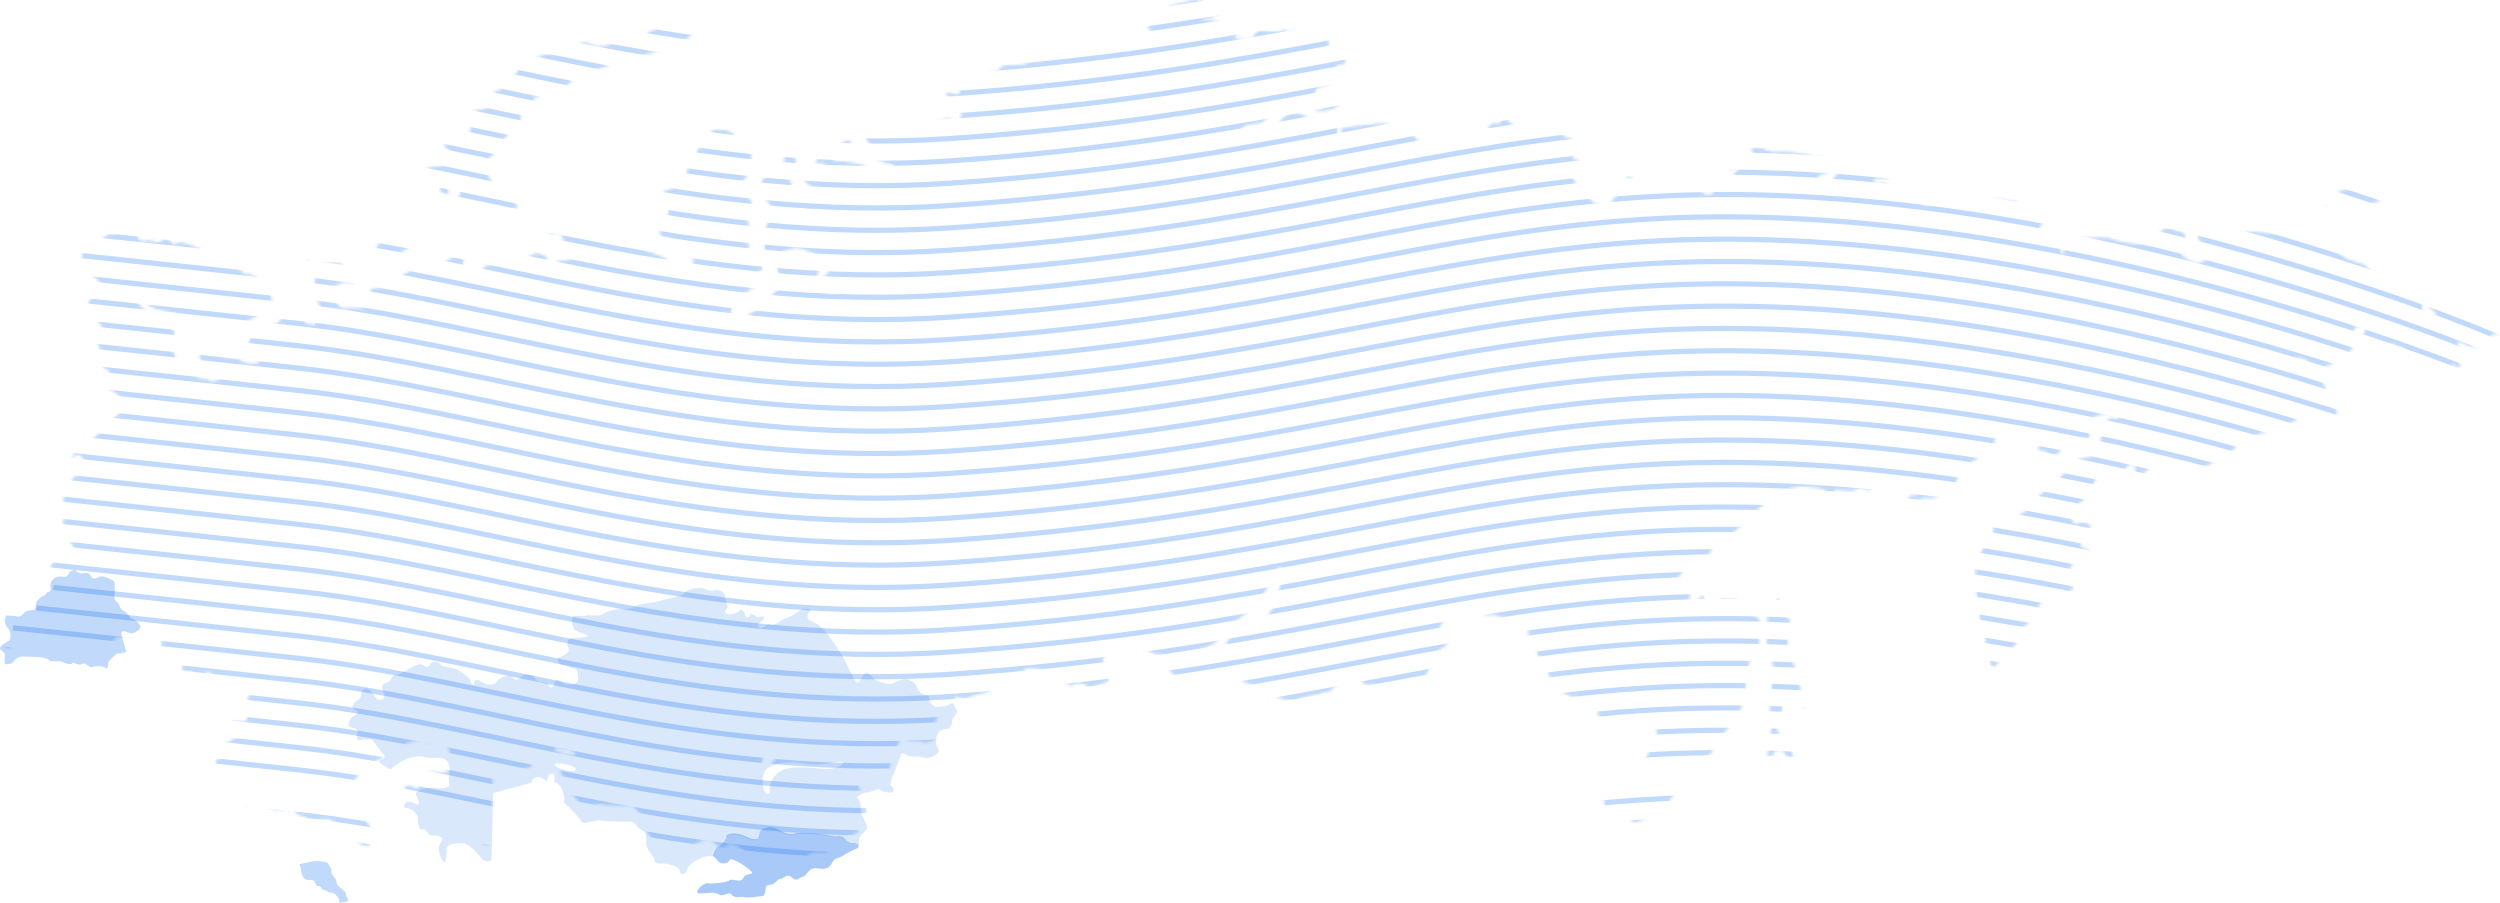 <?xml version="1.0" encoding="UTF-8"?> <svg xmlns="http://www.w3.org/2000/svg" width="961" height="347" viewBox="0 0 961 347" fill="none"> <mask id="mask0" mask-type="alpha" maskUnits="userSpaceOnUse" x="0" y="0" width="961" height="342"> <path d="M273.247 54.392C275.445 54.728 281.398 53.538 282.1 52.347C282.771 51.157 279.719 49.784 275.811 49.784C271.904 49.814 271.354 54.117 273.247 54.392Z" fill="#F0F5FF"></path> <path d="M322.883 56.956C325.6 58.33 327.645 57.811 327.31 55.095C326.974 52.378 320.746 55.888 322.883 56.956Z" fill="#F0F5FF"></path> <path d="M894.653 78.717C898.042 80.426 900.087 76.672 902.804 78.564C905.521 80.426 912.145 77.709 914.862 77.191C917.579 76.672 916.236 73.284 908.573 72.277C900.942 71.239 890.99 76.885 894.653 78.717Z" fill="#F0F5FF"></path> <path d="M687.619 249.322C685.757 244.377 690.336 239.647 686.948 237.083C683.559 234.52 684.903 229.27 683.224 230.277C681.514 231.285 683.224 235.893 680.507 236.229C677.79 236.564 680.324 239.128 679.316 242.516C678.309 245.903 679.835 250.848 681.178 253.9C682.552 256.952 679.316 273.28 680.659 275.996C682.033 278.712 678.431 290.737 679.652 292.141C681.697 294.521 680.324 288.906 683.376 288.417C686.429 287.899 686.429 291.805 688.322 292.66C690.184 293.514 688.993 287.227 687.314 287.563C685.605 287.899 684.261 283.473 683.407 280.757C682.552 278.041 685.116 274.806 685.116 271.418C685.116 268.03 689.359 268.183 691.924 270.747C694.488 273.31 694.824 271.601 693.786 269.739C692.748 267.817 689.512 254.235 687.619 249.322Z" fill="#F0F5FF"></path> <path d="M507.632 38.767C506.961 40.14 503.267 40.201 504.244 41.483C505.953 43.68 514.44 42.49 514.623 39.774C514.776 37.088 508.335 37.424 507.632 38.767Z" fill="#F0F5FF"></path> <path d="M960.011 126.877C958.301 126.266 952.868 122.787 951.524 120.834C950.151 118.881 943.618 117.934 943.618 118.972C943.618 119.979 941.511 118.728 940.993 117.599C940.474 116.5 933.605 116.317 933.513 117.507C933.422 118.697 935.131 118.789 936.139 120.132C937.146 121.505 934.765 122.268 935.284 123.794C935.803 125.32 932.75 123.031 931.621 122.177C930.522 121.322 931.041 118.026 931.377 116.317C931.712 114.608 929.423 114.944 929.179 113.265C928.934 111.556 921.272 108.077 918.036 106.734C914.8 105.36 910.649 104.17 909.55 102.491C908.451 100.782 902.651 100.63 900.453 98.341C898.255 96.052 888.547 91.962 884.396 91.718C880.244 91.474 881.16 89.185 879.114 89.521C877.069 89.856 868.308 89.429 865.591 89.002C862.874 88.575 862.264 90.619 860.31 89.856C858.356 89.093 848.252 85.431 847.061 86.804C845.871 88.178 846.39 90.131 845.199 90.467C844.008 90.802 845.199 92.511 848.008 95.045C850.816 97.608 849.106 99.531 846.573 100.66C844.039 101.759 839.948 99.653 838.666 97.7C837.384 95.747 833.904 96.601 833.049 94.037C832.195 91.474 834.057 91.077 835.766 92.511C837.476 93.946 839.765 92.756 840.009 90.894C840.254 89.032 835.43 87.75 832.775 87.934C830.149 88.117 828.684 91.749 825.967 93.275C823.25 94.8 812.718 92.695 811.589 91.657C810.49 90.65 795.776 91.657 794.25 92.664C792.723 93.671 793.822 97.669 793.059 98.005C792.296 98.341 791.533 93.427 791.533 92.481C791.533 91.535 789.762 90.864 787.106 90.864C784.481 90.864 782.955 90.772 784.054 89.673C785.153 88.575 783.046 87.476 785.061 86.011C787.106 84.576 781.337 80.059 775.72 77.862C770.103 75.665 757.373 76.916 753.954 77.954C750.566 78.961 743.758 78.625 740.522 78.717C737.286 78.808 739.912 77.435 738.996 75.909C738.05 74.383 732.524 72.521 731.761 73.772C730.998 75.054 729.563 73.772 729.563 72.826C729.563 71.88 724.373 70.019 722.328 70.446C720.283 70.873 719.367 68.584 721.748 68.584C724.129 68.584 728.22 69.103 726.419 66.387C724.648 63.67 709.324 62.816 707.889 63.335C706.454 63.853 707.797 65.807 704.5 68.95C701.173 72.094 697.968 69.957 698.395 68.431C698.822 66.906 702.913 67.15 702.913 65.624C702.913 64.098 697.296 64.952 696.472 63.67C695.617 62.389 697.662 61.534 699.708 62.144C701.753 62.724 705.325 63.09 705.477 62.144C705.66 61.198 703.34 61.046 699.952 60.435C696.563 59.855 688.321 57.872 683.986 58.299C679.651 58.726 677.698 56.681 675.317 56.529C672.936 56.346 672.936 57.811 674.035 59.153C675.134 60.527 671.745 61.351 668.937 60.924C666.128 60.496 662.068 62.45 663.655 64.494C665.273 66.539 666.891 63.914 668.234 64.586C669.608 65.257 664.663 66.722 666.708 67.638C668.753 68.584 668.418 70.537 668.479 71.544C668.57 72.552 665.09 73.07 663.808 71.544C662.526 70.019 660.755 71.361 658.374 71.209C655.993 71.026 654.223 72.124 656.756 72.491C659.321 72.826 660.145 74.444 656.756 74.779C653.368 75.115 654.192 71.636 652.177 72.063C650.132 72.491 645.736 70.446 643.324 70.537C640.943 70.629 639.844 72.491 636.7 72.735C633.556 72.979 629.313 71.117 628.03 69.408C626.748 67.699 626.321 67.211 624.795 69.164C623.268 71.117 623.177 74.871 621.65 75.115C620.124 75.359 619.513 78.686 617.987 79.541C616.461 80.395 616.369 78.259 614.415 78.442C612.462 78.625 606.173 72.491 605.837 70.72C605.502 68.92 601.594 65.532 600.587 64.861C599.579 64.189 601.594 63.853 602.876 64.952C604.158 66.051 605.776 66.051 607.028 65.379C608.31 64.708 608.127 61.565 605.929 61.473C603.731 61.381 604.555 59.52 605.685 59.184C606.784 58.848 603.121 55.522 604.494 55.186C605.837 54.85 605.257 53.416 603.395 53.141C601.533 52.897 599.579 51.371 599.488 50.425C599.396 49.479 591.49 49.143 591.826 50.516C592.161 51.89 589.261 51.462 589.689 50.333C590.116 49.234 586.88 49.57 583.156 48.563C579.432 47.556 579.34 44.901 578.058 44.748C576.776 44.565 577.203 48.41 575.341 47.556C573.479 46.701 571.434 48.319 572.441 50.516C573.448 52.714 572.533 53.05 572.349 54.85C572.166 56.62 571.159 55.857 568.961 55.094C566.763 54.331 566.763 56.956 562.001 55.766C557.239 54.575 555.102 55.857 554.277 54.331C553.423 52.805 551.988 52.622 551.805 53.904C551.622 55.186 544.326 54.667 543.746 52.805C543.166 50.944 545.028 50.608 546.127 50.089C547.226 49.57 544.936 48.807 540.937 49.082C536.938 49.326 534.404 47.037 530.314 47.464C526.223 47.892 517.126 48.746 515.875 49.326C514.592 49.906 517.065 52.225 515.111 52.378C513.158 52.561 514.531 48.655 514.196 46.762C513.86 44.901 510.868 44.626 511.296 46.091C511.723 47.525 506.625 48.044 505.343 46.946C504.061 45.847 502.015 44.382 498.718 43.558C495.421 42.703 491.331 46.274 492.277 47.281C493.224 48.288 495.666 47.525 495.757 48.227C495.94 49.631 488.706 49.082 488.706 50.272C488.706 51.462 481.99 53.08 479.944 53.324C474.358 54.026 473.137 53.996 470.512 56.224C467.886 58.421 469.932 54.27 471.946 52.225C473.992 50.181 476.098 51.035 477.289 49.418C478.479 47.8 480.341 47.983 483.577 47.464C486.813 46.946 486.63 45.084 488.156 44.412C489.682 43.741 493.437 42.276 494.109 40.75C494.78 39.224 502.443 36.66 503.969 36.752C505.495 36.843 505.831 33.7 506.686 33.7C507.541 33.7 511.967 31.747 513.646 30.984C515.356 30.221 516.21 28.603 516.271 27.505C516.363 26.406 513.982 26.558 513.707 25.551C513.463 24.544 514.806 25.215 516.607 24.544C518.378 23.873 516.607 21.492 515.172 21.919C513.738 22.347 515.936 20.637 514.653 19.111C513.371 17.585 510.838 20.058 510.899 18.44C510.99 16.823 510.715 14.778 509.708 13.771C508.701 12.763 506.808 15.541 504.702 13.954C502.565 12.336 496.368 11.329 496.368 12C496.368 12.672 493.407 10.993 492.796 11.665C492.216 12.336 487.271 12.275 485.744 11.848C484.218 11.421 482.081 12.458 482.02 13.984C481.929 15.51 475.915 14.93 474.785 14.656C473.686 14.412 478.937 10.078 478.937 9.315C478.937 8.552 470.023 9.498 469.504 8.643C468.985 7.789 464.65 7.545 462.697 7.636C460.743 7.728 462.605 7.117 464.406 6.965C466.177 6.782 467.795 5.256 469.748 4.92C471.702 4.584 471.275 3.913 470.42 2.722C469.565 1.532 467.52 2.143 465.566 1.532C463.612 0.922 461.231 0.098 459.522 0.006C457.812 -0.085 455.95 0.861 451.951 1.624C447.952 2.387 447.616 5.439 445.571 6.385C443.526 7.331 439.954 11.054 441.664 11.39C443.373 11.726 442.518 12.763 442.763 13.862C443.007 14.961 441.48 15.205 439.527 14.869C437.573 14.534 430.704 14.625 430.765 16.06C430.857 17.494 434.764 18.196 434.52 18.959C434.276 19.722 431.559 18.867 430.185 18.104C428.842 17.341 425.759 17.769 425.179 19.203C424.599 20.637 422.218 20.302 421.455 19.966C420.692 19.63 418.982 20.637 417.73 20.21C416.448 19.783 420.295 17.921 419.348 16.975C418.402 16.029 414.342 16.884 413.915 18.41C413.487 19.936 411.015 17.311 410.099 17.799C409.152 18.318 408.145 18.898 406.374 19.661C404.604 20.424 401.521 18.806 400.849 20.18C400.177 21.553 404.238 21.95 404.329 22.56C404.421 23.171 395.079 23.079 394.805 23.995C394.561 24.941 391.416 24.941 387.57 25.002C383.754 25.093 385.28 26.955 382.228 27.566C379.175 28.145 377.801 28.237 376.794 29.763C375.786 31.289 373.405 31.533 372.367 30.373C371.36 29.183 368.552 30.953 370.078 31.136C371.604 31.319 370.17 32.845 369.223 32.51C368.277 32.174 365.56 34.127 367.117 33.944C368.643 33.761 369.406 35.043 368.643 35.989C367.88 36.935 364.553 34.89 363.698 35.745C362.843 36.599 365.316 37.698 366.842 37.515C368.368 37.332 369.223 38.37 369.406 39.468C369.59 40.567 365.835 38.797 365.072 39.712C364.308 40.658 365.652 41.086 367.269 41.238C368.887 41.422 367.697 42.001 369.132 43.283C369.254 43.375 369.345 43.466 369.406 43.558C370.292 44.596 368.643 44.992 368.796 45.999C368.948 47.098 367.178 47.525 367.178 46.518C367.178 45.511 362.66 45.175 361.744 46.274C360.798 47.373 360.126 48.227 359.027 47.22C357.928 46.213 354.692 47.464 350.541 47.648C346.389 47.831 337.78 48.166 335.674 48.929C333.537 49.692 331.767 52.653 333.72 54.636C335.674 56.59 333.812 57.444 333.812 58.726C333.812 60.008 338.91 62.633 341.627 62.877C344.344 63.121 346.542 66.448 344.954 68.493C343.336 70.537 338.422 67.913 335.186 65.349C331.95 62.785 324.471 61.778 321.998 61.961C319.525 62.144 320.991 59.764 317.846 59.825C314.702 59.916 312.077 62.724 314.183 62.724C316.32 62.724 317.663 62.541 316.564 63.579C315.465 64.586 317.144 64.342 319.709 65.441C322.273 66.539 317.572 68.065 314.946 66.295C312.321 64.494 309.513 66.204 308.749 67.577C307.986 68.95 311.802 72.857 316.381 73.528C320.96 74.2 319.434 75.665 321.571 76.428C323.708 77.191 322.181 78.045 320.716 78.137C319.281 78.228 316.381 75.909 314.092 74.749C311.802 73.559 305.605 75.268 304.323 73.894C303.041 72.552 305.178 71.178 303.987 70.171C302.797 69.164 303.804 66.875 305.361 64.464C306.887 62.083 305.117 57.994 302.888 57.322C300.69 56.651 300.843 58.94 301.362 59.611C301.881 60.283 301.606 63.518 299.927 65.654C298.218 67.79 293.058 67.79 293.058 69.225C293.058 70.659 289.578 71.789 290.769 72.796C291.96 73.803 296.63 79.083 297.302 80.7C297.973 82.318 293.12 87.415 293.883 90.375C294.646 93.336 293.211 94.709 294.127 96.143C295.073 97.578 297.18 96.326 298.553 96.906C299.927 97.486 302.125 96.052 305.269 95.472C308.414 94.892 314.183 98.188 316.32 99.195C318.457 100.203 317.327 101.912 318.457 103.621C319.556 105.33 315.923 105.33 315.832 107.863C315.74 110.427 322.212 111.525 322.456 112.288C322.7 113.051 317.877 112.471 315.984 111.769C314.122 111.098 313.939 108.626 313.359 108.107C312.779 107.588 314.641 105.543 314.794 103.956C314.977 102.339 312.657 101.393 311.894 100.294C311.13 99.195 309.757 97.578 308.23 97.913C306.704 98.249 301.087 98.768 299.378 100.294C297.668 101.82 299.622 106.154 300.568 108.29C301.514 110.427 295.623 113.387 295.806 115.096C295.989 116.805 294.035 117.568 291.471 118.911C288.907 120.254 286.129 121.292 286.19 123.489C286.282 125.686 282.801 124.496 281 123.489C279.23 122.482 276.91 124.069 274.376 124.008C271.812 123.916 271.812 121.81 269.797 122.573C267.752 123.336 266.408 121.627 266.988 120.101C267.569 118.575 269.889 119.766 270.041 120.864C270.224 121.963 271.659 121.475 273.369 120.529C275.078 119.583 274.223 121.719 276.696 121.902C279.169 122.085 277.795 120.62 279.657 120.803C281.519 120.986 281.611 120.376 281.031 119.46C280.451 118.514 282.405 117.843 283.595 117.324C284.938 116.744 284.267 114.852 285.366 114.272C286.465 113.662 285.702 112.502 286.892 112.41C288.083 112.319 288.602 110.549 289.701 110.549C290.8 110.549 291.41 108.779 290.708 107.832C290.036 106.886 291.135 104.353 292.234 104.017C293.333 103.682 293.425 102.644 292.417 101.912C291.41 101.149 287.655 98.585 287.899 96.967C288.144 95.35 287.228 92.389 287.716 91.108C288.235 89.826 287.808 87.201 287.625 85.675C287.442 84.149 288.571 82.44 289.059 79.632C289.578 76.824 286.098 73.864 284.389 73.101C282.679 72.338 283.778 70.812 286.251 68.767C288.724 66.722 288.876 60.344 288.724 59.001C288.541 57.627 283.534 56.437 281.58 56.62C279.627 56.803 272.392 56.437 270.621 56.102C268.851 55.766 268.24 57.627 267.385 59.337C266.531 61.046 264.668 63.67 263.569 67.485C262.471 71.3 257.953 72.491 255.907 73.345C253.862 74.2 252.58 77.007 253.526 78.35C254.472 79.693 255.816 78.594 256.762 79.113C257.708 79.632 256.67 83.203 256.09 83.691C255.51 84.21 257.189 85.492 255.755 86.408C254.32 87.354 252.946 89.307 253.801 90.314C254.656 91.321 258.807 91.84 260.608 92.878C262.379 93.885 261.707 95.777 263.081 97.547C264.455 99.348 265.89 98.219 266.561 99.348C267.233 100.447 264.088 104.872 262.989 105.025C261.891 105.208 257.373 100.508 256.029 99.501C254.656 98.493 249.405 96.876 246.78 95.502C244.154 94.129 242.017 94.312 239.148 92.359C236.248 90.406 233.806 89.46 228.525 89.551C223.243 89.643 219.855 88.361 218.084 88.605C216.314 88.849 216.985 86.835 213.841 85.462C210.697 84.088 208.652 82.226 206.881 83.172C205.11 84.119 205.782 87.506 208.499 87.934C211.216 88.361 209.873 89.795 212.742 89.643C215.642 89.46 216.497 90.497 216.405 92.267C216.314 94.037 217.779 95.838 219.031 97.028C220.313 98.219 219.55 100.172 217.26 100.172C214.971 100.172 212.345 100.508 213.353 102.125C214.36 103.743 212.681 104.17 210.392 103.316C208.102 102.461 209.445 100.843 210.392 99.928C211.338 98.982 208.346 97.822 206.912 97.303C205.477 96.784 199.677 101.027 198.089 101.728C196.471 102.4 192.472 100.721 188.412 101.728C184.322 102.736 184.596 105.971 183.07 105.635C181.544 105.299 177.026 106.062 175.347 105.025C173.637 104.017 175.011 103.407 176.781 103.499C178.552 103.59 179.163 102.98 178.155 101.79C177.148 100.599 179.529 98.738 179.437 97.883C179.346 97.028 172.721 99.226 171.622 100.172C170.523 101.118 171.714 102.797 170.523 103.407C169.333 103.987 169.333 102.4 167.959 101.881C166.616 101.362 156.664 103.651 154.802 105.788C152.94 107.924 149.277 107.985 149.277 109.175C149.277 110.366 144.759 110.274 142.988 111.129C141.218 111.983 142.408 115.462 141.706 117.171C141.034 118.881 134.044 118.362 131.937 118.453C129.8 118.545 129.037 114.364 127.358 114.12C125.649 113.875 126.687 111.495 127.175 110.457C127.694 109.45 129.037 110.274 131.174 108.931C133.281 107.558 135.417 109.603 136.272 108.687C137.127 107.741 133.036 105.299 132.792 103.163C132.548 101.027 128.03 100.447 125.496 101.118C122.932 101.79 120.154 101.21 118.353 100.355C116.582 99.501 116.735 101.881 119.36 102.553C121.986 103.224 120.642 105.269 121.07 106.551C121.497 107.832 120.398 110.701 118.872 112.929C117.346 115.127 118.444 115.066 120.734 114.974C123.024 114.883 122.871 117.873 122.871 120.071C122.871 122.268 121.1 122.879 121.1 124.496C121.1 126.114 119.238 123.733 118.628 124.405C118.048 125.076 117.254 124.069 116.918 122.696C116.582 121.322 113.102 122.085 111.149 121.597C109.195 121.078 108.432 121.933 107.485 123.367C106.539 124.801 103.822 125.412 102.387 125.564C100.769 125.748 98.388 128.525 96.862 129.563C95.336 130.57 95.091 132.523 97.198 134.568C99.335 136.613 99.762 137.955 99.579 139.085C99.396 140.183 93.626 139.848 92.71 138.657C91.764 137.467 88.04 137.04 86.757 137.284C85.475 137.528 81.995 133.469 80.225 133.377C78.454 133.286 77.325 135.514 76.745 136.613C76.165 137.711 77.599 138.047 78.454 139.939C79.309 141.801 82.453 141.892 84.071 141.892C85.689 141.892 85.079 144.365 84.59 145.372C84.071 146.379 81.11 147.142 80.255 146.043C79.4 144.944 75.829 146.043 75.737 144.67C75.646 143.296 73.112 141.282 70.456 141.709C67.831 142.137 67.312 140.428 67.495 138.383C67.678 136.338 66.06 135.148 66.121 134.232C66.213 133.286 64.931 131.424 66.305 130.509C67.648 129.563 66.64 128.128 66.732 126.846C66.823 125.564 64.442 123.611 62.306 123.611C60.169 123.611 60.596 121.475 58.825 121.047C57.024 120.62 53.483 117.66 53.208 116.378C52.964 115.096 50.247 114.944 51.163 114.516C52.109 114.089 54.216 114.699 55.742 116.225C57.269 117.751 59.741 119.125 63.74 119.613C67.739 120.132 69.357 121.994 73.753 122.757C78.18 123.52 80.805 124.038 87.185 124.954C93.565 125.9 102.052 119.43 103.853 117.66C105.623 115.89 103.334 112.227 103.334 110.854C103.334 109.481 100.434 109.328 100.006 108.29C99.579 107.283 97.717 105.391 95.244 105.391C92.771 105.391 92.436 102.583 90.482 102.766C88.528 102.949 87.154 101.912 82.056 98.524C76.958 95.136 69.907 92.664 68.624 93.244C67.342 93.824 66.488 94.19 65.663 92.908C64.809 91.626 62.855 91.81 61.512 92.817C60.138 93.824 58.795 91.871 56.231 92.481C53.666 93.091 52.323 91.382 52.995 90.619C53.666 89.856 57.421 90.528 57.238 89.246C57.055 87.964 55.712 89.246 53.422 87.72C51.133 86.194 49.85 87.201 49.331 88.483C48.813 89.765 47.042 89.398 45.851 88.3C45.729 88.208 45.607 88.117 45.455 88.025C45.058 90.162 43.806 90.375 42.524 90.1C40.998 89.765 39.471 92.298 37.762 92.298C36.052 92.298 34.19 94.16 33.854 95.686C33.519 97.212 31.656 96.357 31.656 97.395C31.656 98.402 31.656 99.439 30.802 100.447C29.947 101.454 30.802 101.973 31.656 103.682C32.511 105.391 34.373 105.208 35.228 105.727C36.083 106.245 39.319 108.962 39.319 109.969C39.319 110.976 36.754 113.54 35.747 114.211C34.74 114.883 33.366 116.592 34.038 117.599C34.709 118.606 37.609 122.879 39.471 126.266C41.334 129.654 38.8 128.128 37.609 129.654C36.419 131.18 38.128 133.042 38.464 134.079C38.8 135.087 36.938 134.934 37.121 135.789C37.304 136.643 39.838 136.979 40.021 137.65C40.204 138.322 38.311 139.176 39.166 140.55C40.021 141.923 42.066 141.923 42.219 143.602C42.402 145.311 38.464 145.463 38.647 146.837C38.83 148.21 43.745 149.889 45.943 152.452C48.141 155.016 47.988 155.687 47.469 157.03C46.431 159.777 40.326 162.127 38.983 165.179C37.64 168.231 32.542 169.94 30.161 172.321C29.184 173.297 28.237 174.61 27.413 175.8C28.421 175.556 29.245 175.251 29.825 174.945C31.198 174.274 32.114 177.57 33.488 178.669C34.862 179.767 37.579 178.76 38.495 179.767C39.441 180.775 37.731 180.866 35.778 180.53C33.824 180.195 33.305 181.385 30.252 182.392C27.963 183.155 28.207 183.949 27.413 184.62C28.787 186.604 26.955 186.879 26.253 188.405C25.49 190.053 24.483 190.327 24.33 191.334C24.208 192.342 24.574 193.105 24.696 194.661C24.818 196.187 25.063 196.431 25.978 197.713C26.864 198.995 25.215 198.995 24.452 199.636C23.689 200.277 24.208 201.681 25.215 202.688C26.223 203.695 26.223 204.977 25.856 205.862C25.459 206.747 26.742 208.273 27.627 209.189C28.512 210.074 28.39 212.515 29.153 213.156C29.031 213.065 28.939 212.912 28.878 212.729C28.207 212.698 27.474 212.912 26.986 213.278C26.131 213.95 25.978 215.323 24.788 215.323C23.597 215.323 22.224 214.804 20.88 215.842C19.507 216.849 19.171 218.039 19.354 218.894C19.537 219.748 19.69 221.122 18.683 221.122C17.675 221.122 17.828 222.312 16.82 222.648C15.813 222.983 14.103 224.509 13.92 225.364C13.737 226.219 13.737 228.08 13.066 228.08C12.394 228.08 10.013 228.416 9.311 229.271C8.639 230.125 7.784 230.98 6.411 230.644C5.709 230.461 3.846 230.4 2.198 230.339C2.228 230.491 2.228 230.674 2.167 230.858C1.526 232.628 2.045 234.276 3.053 235.161C4.06 236.046 4.457 239.617 3.297 240.136C2.167 240.654 0 242.18 0 243.065C0 243.951 2.29 244.714 1.923 245.995C1.71 246.728 1.71 248.01 1.832 249.139C2.9 249.169 3.969 249.383 4.915 248.437C5.922 247.43 6.441 246.209 8.639 246.209C10.837 246.209 17.492 246.209 18.499 247.399C19.507 248.59 22.224 247.552 23.78 248.254C25.307 248.925 27.535 249.597 27.688 248.773C27.871 247.918 29.886 249.963 31.443 249.108C32.969 248.254 34.343 250.817 35.197 250.299C36.052 249.78 39.624 249.78 40.448 250.634C41.303 251.489 41.456 249.78 41.456 248.773C41.456 247.765 44.844 245.049 44.844 245.049C44.844 245.049 47.164 244.927 48.538 244.317C48.935 244.897 49.393 244.988 50.125 244.988C51.407 244.988 51.896 244.103 52.812 243.584C53.697 243.065 55.742 243.828 56.627 243.462C57.513 243.065 60.718 242.943 61.329 243.981C61.97 244.988 62.611 247.43 62.092 248.315C61.573 249.2 62.733 250.238 63.374 251.489C64.015 252.771 66.701 252.13 67.587 252.496C68.472 252.893 70.517 255.67 70.12 256.952C69.754 258.234 71.403 258.478 72.288 258.112C73.173 257.715 74.058 258.753 75.096 259.393C76.104 260.034 77.019 259.79 78.027 259.149C79.034 258.508 80.713 257.99 81.202 258.905C81.721 259.79 83.766 261.438 83.766 261.957C83.766 262.476 86.941 261.957 88.467 262.72C89.993 263.483 91.642 263.117 93.321 264.002C94.969 264.887 96.496 265.009 96.648 266.047C96.77 267.054 95 267.97 95 268.458C95 268.977 96.404 269.343 96.404 270.106C96.404 270.869 94.633 270.869 94.359 271.51C94.115 272.151 95.366 273.036 95.641 273.677C95.885 274.318 94.633 276.485 94.633 277.125C94.633 277.766 90.818 277.003 89.932 277.003C89.047 277.003 86.361 279.933 85.475 280.055C84.712 280.177 85.079 281.581 85.353 282.772C88.101 282.253 90.909 282.039 91.215 282.65C91.733 283.657 85.262 286.373 84.071 286.8C82.881 287.227 86.361 289.028 86.269 290.035C86.177 291.042 82.514 291.317 82.881 293.362C83.216 295.407 81.69 295.834 79.736 295.834C77.783 295.834 77.264 297.024 78.21 297.207C79.156 297.391 79.065 299.924 82.728 300.87C86.391 301.785 90.299 305.204 93.443 308.591C93.87 309.049 94.389 309.446 94.939 309.751C95.855 309.202 96.648 308.805 97.106 308.744C98.877 308.5 102.204 309.507 104.005 310.789C105.776 312.071 112.156 310.545 112.919 311.552C113.682 312.559 115.209 313.841 116.491 313.841C117.773 313.841 119.055 316.404 120.062 315.611C121.07 314.848 124.916 314.848 125.924 314.848C126.931 314.848 126.931 315.611 127.969 315.611C128.976 315.611 128.976 319.426 129.739 319.182C130.503 318.938 133.311 321.471 135.082 321.745C136.852 321.99 138.653 325.072 139.416 324.797C140.18 324.553 141.462 326.079 141.981 324.797C142.469 323.577 144.972 324.187 145.674 322.081C142.439 318.144 138.989 313.749 139.081 312.04C139.264 309.141 140.454 307.279 136.883 304.227C133.311 301.175 137.219 299.13 139.783 295.895C142.072 292.996 146.896 291.744 149.979 289.7C150.345 289.455 150.681 289.211 151.017 288.937C153.917 286.373 159.167 283.992 163.075 285.03C166.982 286.037 170.218 284.359 171.928 286.739C173.637 289.12 171.928 293.545 172.599 295.224C173.271 296.933 169.547 297.085 166.982 296.75C164.449 296.414 159.167 297.757 159.839 299.313C160.511 300.839 162.403 304.41 158.984 302.548C155.596 300.687 154.222 304.41 156.084 304.41C157.946 304.41 160.511 306.608 160.511 308.134C160.511 309.66 160.694 313.047 162.373 312.559C164.082 312.04 164.082 315.123 166.463 314.939C168.844 314.756 171.042 315.611 169.18 317.839C167.318 320.036 170.371 326.171 171.042 324.797C171.47 323.943 171.103 322.081 171.775 320.921C170.432 317.808 176.079 317.778 177.697 317.778C179.498 317.778 182.704 320.494 184.718 323.241C186.764 325.957 188.809 324.156 188.809 324.156L189.481 298.733L204.011 294.857C204.164 294.491 204.317 294.155 204.5 293.881C206.362 291.165 208.896 293.423 209.781 294.064C210.514 294.613 210.117 291.165 212.162 291.348C214.207 291.531 211.979 294.735 213.536 294.735C214.726 294.735 217.443 298.947 216.589 302.274C218.848 304.135 222.938 308.53 223.304 309.629C223.762 311.002 229.654 308.713 230.784 309.171C231.913 309.629 240.766 309.629 242.353 309.629C243.941 309.629 245.07 312.589 246.902 313.047C248.733 313.505 248.031 316.435 248.275 318.48C248.489 320.525 251.237 322.569 251.45 324.37C251.695 326.201 254.625 325.286 256.457 325.743C258.288 326.201 261.005 326.873 261.219 328.704C261.463 330.505 263.722 329.162 263.936 327.788C264.149 326.415 266.439 324.614 269.828 323.241C271.354 322.63 272.361 322.63 273.155 322.905C274.101 323.271 274.651 324.065 275.292 324.797C276.421 326.171 279.382 325.927 279.84 324.584C280.298 323.21 285.06 325.957 287.777 328.216C290.494 330.474 286.404 328.887 285.274 331.176C284.145 333.434 280.726 331.176 279.84 332.092C278.925 333.007 273.033 333.465 271.445 333.221C269.858 333.007 267.141 335.479 267.355 336.639C267.569 337.768 273.491 335.968 275.536 337.31C277.581 338.684 279.627 335.937 280.756 337.524C281.886 339.111 284.389 337.982 285.518 338.44C286.648 338.897 292.936 337.982 292.997 337.982C293.7 337.158 293.944 336.09 293.944 335.144C293.944 333.618 295.226 333.984 296.478 333.618C297.76 333.221 298.645 331.573 299.652 331.573C300.66 331.573 302.064 330.047 303.102 330.413C304.109 330.81 305.391 332.58 306.674 331.573C307.956 330.566 308.322 331.451 310.123 329.284C311.894 327.117 313.054 327.483 315.343 327.758C318.03 328.063 319.159 326.751 319.922 325.194C320.685 323.668 322.975 323.668 324.379 322.63C325.783 321.623 328.592 320.464 329.477 320.067C329.904 319.884 329.996 319.426 329.996 318.846C329.996 318.205 329.843 317.381 329.843 316.526C329.843 314.878 332.377 313.474 332.896 312.193C333.415 310.911 330.607 307.096 330.607 305.814C330.607 304.532 330.607 301.48 329.324 300.839C328.042 300.198 331.736 298.55 332.621 298.581C334.514 298.672 337.2 296.689 338.025 297.513C338.849 298.337 340.497 298.581 342.146 298.581C343.794 298.581 343.092 296.689 342.146 295.865C341.199 295.041 345.076 287.38 345.687 284.816C346.267 282.222 347.702 284.572 349.564 284.816C351.457 285.061 353.685 284.694 354.845 285.305C356.005 285.885 359.424 284.603 360.248 283.29C361.072 282.009 359.302 281.642 359.424 278.713C359.546 275.783 361.317 274.379 363.179 274.379C365.072 274.379 365.652 272.609 365.652 271.205C365.652 269.923 367.178 269.129 367.636 267.512C368.124 268.031 368.674 268.427 369.132 268.427C370.139 268.427 372.184 269.282 372.367 268.427C372.551 267.573 375.268 267.054 376.275 266.901C377.282 266.749 380.854 266.047 381.556 264.521C382.228 262.995 385.128 262.995 385.982 261.957C386.837 260.95 389.218 260.431 389.707 259.393C390.195 258.356 393.278 258.539 393.614 257.684C393.95 256.83 396.514 256.677 397.705 257.013C398.895 257.349 404.848 258.539 405.703 258.356C406.558 258.173 406.71 261.408 407.565 261.591C408.42 261.774 411.472 264.155 412.327 263.453C413.182 262.781 415.227 262.11 416.906 263.117C418.616 264.124 420.295 265.497 420.997 264.307C421.668 263.117 425.24 262.598 425.759 261.927C426.278 261.255 426.766 259.21 425.912 258.539C425.057 257.868 424.202 255.151 423.866 253.778C423.531 252.435 425.912 252.099 426.247 250.878C426.583 249.688 428.629 249.536 429.3 248.834C429.972 248.162 430.155 246.636 431.345 246.972C432.536 247.308 435.07 248.162 435.589 248.651C436.108 249.169 437.97 249.505 439.16 249.505C440.351 249.505 442.213 250.512 443.404 251.184C444.594 251.855 448.349 251.855 449.021 252.893C449.692 253.9 448.837 256.799 449.692 257.806C450.547 258.814 452.592 261.042 453.264 260.523C453.935 260.004 457.171 262.232 458.362 262.049C459.552 261.866 461.415 260.004 462.452 260.004C463.46 260.004 466.696 259.149 467.703 259.332C468.71 259.516 472.465 260.858 472.984 260.523C473.503 260.187 476.892 260.706 477.411 261.713C477.93 262.72 482.173 262.72 482.173 263.91C482.173 265.101 484.554 265.772 485.225 267.146C485.897 268.488 491.514 267.664 492.521 268.488C493.529 269.343 500.001 269.16 500.184 268.488C500.336 267.817 506.472 267.481 507.663 266.627C508.853 265.772 512.089 266.108 512.242 264.918C512.425 263.727 515.478 262.873 516.821 261.866C518.195 260.858 523.628 261.011 523.964 262.201C524.3 263.392 527.536 263.727 528.879 263.208C530.253 262.69 533.824 263.392 534.313 264.582C534.832 265.772 538.892 266.444 539.93 266.108C540.937 265.772 544.173 263.392 545.364 263.208C546.554 263.025 548.264 261.835 547.928 260.645C547.592 259.455 550.309 256.067 550.645 254.693C550.981 253.32 553.362 249.597 554.216 249.261C555.071 248.925 556.933 247.399 556.781 246.362C556.597 245.354 556.109 242.272 555.071 242.272C554.064 242.272 552.171 242.455 554.552 239.22C556.933 235.985 561.176 236.839 561.848 236.839C562.52 236.839 567.953 235.466 570.335 236.168C572.716 236.839 574.242 235.832 576.776 237.175C579.34 238.518 582.912 238.03 583.736 239.22C584.591 240.41 587.979 241.417 587.46 243.462C586.941 245.507 589.322 244.317 590.177 248.742C591.032 253.167 593.077 253.503 593.566 255.548C594.085 257.593 596.801 261.316 596.466 262.507C596.13 263.697 595.794 265.558 598.664 265.742C601.564 265.925 603.609 268.122 604.281 267.786C604.952 267.451 608.371 268.641 610.05 270.35C611.76 272.059 614.293 271.205 614.141 273.066C613.958 274.928 615.514 276.454 615.331 278.011C615.148 279.537 618.567 280.574 620.948 280.208C623.329 279.872 625.039 281.063 626.046 279.018C627.054 276.973 630.473 277.827 631.663 276.973C632.854 276.118 636.425 275.111 636.242 278.163C636.059 281.215 638.104 281.887 636.425 282.924C634.716 283.931 633.861 288.357 633.373 290.218C632.854 292.08 630.32 292.599 629.984 294.644C629.648 296.689 627.267 296.841 627.267 298.367C627.267 299.893 623.879 299.557 622.169 298.367C620.46 297.177 618.781 300.565 617.407 300.565C616.033 300.565 616.217 303.464 616.552 304.654C616.888 305.845 616.033 307.371 616.888 309.415C617.346 310.514 617.071 312.589 617.285 314.909C619.361 313.413 621.223 312.315 622.047 312.315C624.184 312.315 626.29 315.977 628.672 316.038C631.053 316.13 641.859 308.897 641.92 307.706C642.012 306.516 648.3 300.473 651.261 297.33C654.223 294.186 658.161 289.608 659.687 286.037C660.633 283.84 664.785 279.598 665.792 277.888C666.8 276.179 667.502 276.027 669.364 272.029C671.226 268.031 671.226 257.593 671.837 256.921C672.447 256.25 672.081 254.449 672.936 253.351C673.79 252.252 673.363 250.726 675.072 249.261C676.782 247.827 676.446 246.545 676.019 245.446C675.591 244.347 676.11 241.875 675.683 241.112C675.256 240.349 675.347 240.013 676.355 239.403C677.362 238.823 675.683 237.267 674.218 236.595C672.783 235.924 670.89 235.313 670.738 233.696C670.554 232.078 668.112 230.125 666.22 230.308C664.358 230.491 660.877 229.301 661.305 230.491C661.732 231.682 661.122 232.689 660.206 232.445C659.26 232.2 658.832 232.963 657.733 234.673C656.634 236.382 652.727 236.534 654.497 234.917C656.268 233.299 653.917 233.208 654.253 231.529C654.589 229.82 656.024 228.141 654.07 229.24C652.116 230.339 652.116 232.963 650.498 233.33C648.88 233.665 649.399 228.752 649.827 227.47C650.254 226.188 646.866 227.561 643.294 227.287C639.722 227.043 640.669 224.57 643.538 223.044C646.438 221.518 645.919 220.084 647.354 219.474C648.789 218.894 652.544 216.422 654.742 215.14C656.939 213.858 657.367 212.424 657.886 210.989C658.405 209.555 662.465 207.754 666.128 204.794C669.791 201.833 671.562 200.124 672.417 198.323C673.271 196.553 678.705 194.325 678.797 192.983C678.888 191.609 685.238 188.221 689.573 187.367C693.908 186.512 700.776 187.611 702.058 188.893C703.34 190.175 704.256 189.656 705.019 188.801C705.783 187.947 707.492 188.374 710.362 188.71C713.262 189.045 713.933 187.336 715.887 187.947C717.841 188.557 719.459 188.893 720.649 186.604C721.84 184.315 727.457 184.742 728.739 185.658C730.021 186.604 731.028 187.855 733.074 186.512C735.119 185.139 735.119 188.283 737.073 188.557C739.026 188.801 737.744 190.51 736.065 190.327C734.356 190.144 732.249 191.182 734.203 192.281C736.157 193.379 738.446 191.273 739.973 191.426C741.499 191.609 743.88 191.762 746.017 190.419C748.154 189.045 748.734 191.518 750.108 190.327C751.481 189.137 754.534 188.801 756.06 188.893C757.587 188.984 756.305 187.123 753.771 187.123C751.207 187.123 751.298 185.749 753.343 182.27C755.389 178.791 759.296 176.929 761.769 174.793C764.242 172.656 766.012 173.694 766.012 172.321C766.012 170.978 767.203 167.132 769.065 167.041C770.927 166.949 775.598 167.804 778.498 166.186C781.398 164.569 781.123 167.376 782.314 167.804C783.504 168.231 785.122 165.332 786.465 166.186C787.839 167.041 784.42 169.086 783.657 171.558C782.894 174.03 785.427 173.084 786.893 173.755C788.327 174.427 785.03 175.464 785.366 176.136C785.702 176.807 788.602 176.807 792.326 173.084C796.081 169.33 799.47 168.323 801.851 168.567C804.232 168.811 802.858 166.43 803.041 162.951C803.224 159.472 810.52 158.465 812.902 159.472C815.283 160.479 815.099 161.425 812.81 160.815C810.52 160.235 808.384 162.249 808.475 165.149C808.567 168.048 806.43 168.963 807.559 170.093C808.658 171.191 805.941 171.466 805.85 172.656C805.758 173.847 805.85 174.793 804.14 175.281C802.431 175.8 796.753 176.38 796.57 178.608C796.386 180.805 793.334 181.08 791.899 183.796C790.464 186.512 784.939 188.13 781.276 193.562C777.612 198.995 771.843 198.995 771.843 200.033C771.843 201.04 767.844 200.979 766.501 201.131C765.127 201.314 767.783 204.611 764.547 208.09C761.311 211.569 759.205 216.422 759.266 221.274C759.357 226.127 760.975 240.044 762.41 242.516C763.845 244.988 762.99 251.001 764.181 252.282C765.371 253.564 764.944 255.67 765.707 256.433C766.47 257.196 769.614 253.045 771.751 251.245C773.888 249.475 773.186 248.864 774.651 247.949C776.086 247.002 775.506 243.096 775.933 242.089C776.361 241.082 778.986 240.563 779.841 239.464C780.696 238.365 782.894 239.037 784.084 238.61C785.275 238.182 783.993 235.374 783.565 233.757C783.138 232.139 787.045 229.942 789.09 228.477C791.136 227.043 793.67 229.423 795.959 227.287C798.249 225.15 795.776 222.709 794.952 221.58C794.097 220.481 797.241 215.109 799.042 214.621C800.813 214.102 801.759 215.903 803.469 214.377C805.178 212.851 801.942 210.379 800.752 210.562C799.561 210.745 799.134 206.228 801.942 204.122C804.751 201.986 803.652 201.559 801.759 201.07C799.897 200.551 799.561 201.253 798.096 201.314C796.661 201.406 795.196 198.354 797.424 195.363C799.622 192.403 801.759 192.738 802.278 190.266C802.797 187.794 805.85 184.315 806.613 183.033C807.376 181.751 810.429 183.033 811.619 182.789C812.81 182.545 812.383 185.078 813.817 183.796C815.252 182.514 817.633 178.272 819.587 178.272C821.541 178.272 820.259 181.416 820.777 183.277C821.296 185.139 822.395 182.758 826.12 180.225C829.844 177.662 838.025 177.936 840.467 179.127C842.94 180.317 843.367 183.125 844.711 182.789C846.786 182.27 845.046 179.981 847.092 179.401C849.137 178.821 852.709 176.685 855.426 174.732C858.142 172.778 857.379 174.213 858.814 172.443C860.249 170.673 861.714 171.436 862.141 170.245C862.569 169.055 866.476 167.102 871.818 165.912C877.161 164.721 884.151 161.15 883.785 160.052C883.449 158.953 885.83 158.434 886.075 159.533C886.319 160.632 888.364 160.204 891.173 160.815C893.981 161.425 895.263 162.524 897.461 160.296C899.659 158.098 897.217 157.335 897.278 155.626C897.37 153.917 893.462 152.147 893.951 150.346C894.469 148.546 891.05 143.815 890.043 144.731C889.036 145.677 886.655 143.968 886.655 142.594C886.655 141.221 886.502 139.634 884.884 140.641C883.266 141.648 880.549 141.16 880.03 139.634C879.511 138.108 883.174 137.009 885.739 138.016C888.272 139.024 887.509 140.061 888.791 140.824C890.074 141.587 893.554 141.252 895.324 140.397C897.095 139.542 902.132 137.925 902.986 136.49C903.841 135.056 902.895 134.354 904.604 133.53C906.314 132.676 905.032 130.905 903.597 130.142C902.162 129.379 902.498 127.335 904.024 127.335C905.551 127.335 905.123 125.564 906.161 125.473C907.169 125.381 907.352 126.236 909.214 125.32C911.076 124.374 909.306 126.755 908.451 128.372C907.596 129.99 910.221 131.333 910.496 132.279C910.74 133.225 914.404 133.561 916.449 132.462C918.494 131.363 925.027 133.835 925.454 135.422C925.882 137.04 926.828 138.993 929.545 140.336C932.262 141.709 934.734 141.099 935.253 142.381C935.772 143.663 936.78 144.334 938.306 143.998C939.832 143.663 940.687 145.372 941.786 144.334C942.885 143.327 943.496 144.914 944.931 143.663C946.365 142.381 941.786 141.526 942.397 140.519C942.977 139.512 943.923 141.282 945.205 141.191C946.487 141.099 944.869 138.627 945.785 138.383C946.732 138.139 945.968 133.042 944.931 132.676C943.923 132.34 944.747 130.539 946.701 132.004C948.655 133.439 951.707 133.377 953.173 133.377C954.638 133.377 953.264 132.004 951.799 131.76C950.364 131.516 952.043 130.325 953.081 131.241C954.089 132.187 956.042 132.584 956.225 131.577C956.409 130.57 957.416 128.342 959.187 128.433C961.11 128.494 961.69 127.457 960.011 126.877ZM48.294 243.889C48.294 243.92 48.324 243.92 48.324 243.951C48.294 243.92 48.294 243.92 48.294 243.889ZM47.683 241.906C47.744 242.211 47.836 242.486 47.897 242.76C47.805 242.516 47.744 242.241 47.683 241.906ZM48.049 243.31C48.049 243.34 48.08 243.371 48.08 243.401C48.08 243.401 48.08 243.371 48.049 243.31ZM317.45 289.578C312.687 289.578 302.156 287.197 297.912 291.775C293.669 296.353 296.722 298.733 294.86 299.069C292.845 299.435 291.807 292.111 294.188 289.73C296.569 287.35 304.231 286.342 308.963 287.533C313.725 288.723 322.212 286.526 323.402 286.861C324.593 287.197 322.212 289.578 317.45 289.578ZM220.954 290.188C220.282 291.134 213.566 289.394 212.986 288.021C212.376 286.526 222.419 288.174 220.954 290.188ZM366.812 266.352L366.842 266.383L366.812 266.352ZM486.05 238.335C481.196 242.669 471.519 243.676 471.519 247.247C471.519 250.817 459.797 252.588 458.759 251.062C457.873 249.719 467.428 249.291 469.718 244.195C472.007 239.098 480.708 236.473 485.012 229.667C488.065 224.815 490.629 217.429 492.399 217.948C494.2 218.467 490.904 234.001 486.05 238.335Z" fill="#F0F5FF"></path> <path d="M145.797 97.913C150.376 102.155 154.283 96.052 156.512 95.716C158.709 95.38 155.138 93 151.414 91.992C147.659 90.955 142.317 94.709 145.797 97.913Z" fill="#F0F5FF"></path> <path d="M182.337 46.58C185.573 46.763 180.475 47.251 180.811 49.815C181.147 52.378 175.53 50.669 175.713 52.378C175.896 54.087 174.858 55.278 171.622 55.278C168.387 55.278 173.149 57.323 173.485 59.184C173.82 61.046 170.249 59.703 170.096 62.572C169.913 65.471 163.808 62.572 162.953 66.295C162.098 70.019 166.005 69.53 168.722 69.683C171.439 69.836 167.715 72.399 169.73 73.925C171.775 75.451 173.301 74.932 171.928 72.064C170.554 69.164 179.071 73.071 176.507 75.299C174.004 77.527 180.628 79.205 183.864 79.388C187.1 79.571 198.547 82.074 198.822 79.388C199.005 77.679 194.579 76.153 191.007 72.43C187.435 68.706 184.902 62.572 188.962 60.039C193.052 57.475 189.481 56.315 193.541 53.416C197.631 50.517 195.25 47.8 198.639 47.465C202.027 47.129 198.303 44.077 201.691 43.558C205.08 43.039 205.782 39.316 205.263 37.943C204.744 36.569 208.835 38.126 210.697 36.081C212.559 34.036 216.985 35.409 218.359 32.51C219.733 29.611 239.27 22.957 250.321 20.424C261.372 17.86 269.003 13.283 265.096 10.231C261.188 7.179 250.138 11.421 247.421 13.618C244.704 15.816 240.796 14.29 238.08 15.816C235.363 17.342 229.593 18.715 226.693 16.823C223.793 14.961 220.404 19.02 218.207 18.868C216.009 18.685 213.444 21.065 211.063 20.913C208.682 20.729 203.92 22.774 203.584 24.148C203.248 25.491 199.158 25.155 199.158 26.864C199.158 28.573 195.922 30.099 194.212 28.573C192.503 27.047 190.488 30.282 192.839 32.48C195.22 34.677 188.412 34.86 189.603 36.203C190.793 37.576 187.039 38.4 187.893 39.957C188.748 41.483 185.512 42.002 182.948 42.52C180.445 43.009 179.102 46.427 182.337 46.58Z" fill="#F0F5FF"></path> <path d="M129.465 333.251C129.465 331.542 127.084 330.016 127.42 328.673C127.664 327.757 126.443 326.414 125.832 325.346C124.276 324.98 122.261 324.644 120.734 324.827C118.598 325.072 117.01 325.682 114.904 326.018C116.033 327.727 115.24 328.185 116.186 330.565C117.193 333.129 119.758 331.755 120.612 332.427C120.948 332.702 121.314 333.556 121.65 334.533C121.803 334.502 121.956 334.502 122.2 334.533C123.146 334.685 123.512 335.204 123.726 335.815C124.917 336.089 125.985 336.883 126.535 337.127C127.267 337.463 127.756 336.486 129.221 338.104C130.503 339.538 130.595 339.904 130.442 341.156C131.755 341.156 133.006 340.85 134.136 340.362C133.556 339.324 133.006 338.165 133.006 337.493C133.037 336.15 129.465 334.96 129.465 333.251Z" fill="#F0F5FF"></path> </mask> <g mask="url(#mask0)"> <path d="M0 0.592C0 0.592 57.215 6.513 115.222 12.849C188.155 20.817 266.61 51.244 364.665 44.719C489.08 36.441 551.56 10.968 638.624 6.721C789.393 -0.634 948.742 64.02 961 69.847" stroke="#0B68EE" stroke-opacity="0.25" stroke-width="2"></path> <path d="M0 275.163C0 275.163 57.215 281.084 115.222 287.421C188.155 295.388 266.61 325.816 364.665 319.291C489.08 311.012 551.56 285.539 638.624 281.292C789.393 273.937 948.742 338.592 961 344.419" stroke="#0B68EE" stroke-opacity="0.25" stroke-width="2"></path> <path d="M0 137.877C0 137.877 57.215 143.798 115.222 150.135C188.155 158.103 266.61 188.53 364.665 182.005C489.08 173.726 551.56 148.253 638.624 144.006C789.393 136.652 948.742 201.306 961 207.133" stroke="#0B68EE" stroke-opacity="0.25" stroke-width="2"></path> <path d="M0 69.235C0 69.235 57.215 75.156 115.222 81.493C188.155 89.46 266.61 119.887 364.665 113.362C489.08 105.084 551.56 79.611 638.624 75.364C789.393 68.009 948.742 132.663 961 138.491" stroke="#0B68EE" stroke-opacity="0.25" stroke-width="2"></path> <path d="M0 -68.051C0 -68.051 57.215 -62.13 115.222 -55.793C188.155 -47.826 266.61 -17.398 364.665 -23.923C489.08 -32.202 551.56 -57.675 638.624 -61.922C789.393 -69.276 948.742 -4.622 961 1.205" stroke="#0B68EE" stroke-opacity="0.25" stroke-width="2"></path> <path d="M0 206.521C0 206.521 57.215 212.441 115.222 218.778C188.155 226.746 266.61 257.173 364.665 250.648C489.08 242.369 551.56 216.896 638.624 212.649C789.393 205.295 948.742 269.949 961 275.776" stroke="#0B68EE" stroke-opacity="0.25" stroke-width="2"></path> <path d="M0 34.913C0 34.913 57.215 40.834 115.222 47.171C188.155 55.138 266.61 85.565 364.665 79.041C489.08 70.762 551.56 45.289 638.624 41.042C789.393 33.687 948.742 98.342 961 104.169" stroke="#0B68EE" stroke-opacity="0.25" stroke-width="2"></path> <path d="M0 309.484C0 309.484 57.215 315.405 115.222 321.742C188.155 329.71 266.61 360.137 364.665 353.612C489.08 345.333 551.56 319.86 638.624 315.613C789.393 308.259 948.742 372.913 961 378.74" stroke="#0B68EE" stroke-opacity="0.25" stroke-width="2"></path> <path d="M0 172.199C0 172.199 57.215 178.12 115.222 184.457C188.155 192.424 266.61 222.852 364.665 216.327C489.08 208.048 551.56 182.575 638.624 178.328C789.393 170.973 948.742 235.628 961 241.455" stroke="#0B68EE" stroke-opacity="0.25" stroke-width="2"></path> <path d="M0 103.556C0 103.556 57.215 109.477 115.222 115.814C188.155 123.781 266.61 154.208 364.665 147.684C489.08 139.405 551.56 113.932 638.624 109.685C789.393 102.33 948.742 166.985 961 172.812" stroke="#0B68EE" stroke-opacity="0.25" stroke-width="2"></path> <path d="M0 -33.73C0 -33.73 57.215 -27.809 115.222 -21.472C188.155 -13.504 266.61 16.923 364.665 10.398C489.08 2.119 551.56 -23.354 638.624 -27.601C789.393 -34.955 948.742 29.699 961 35.526" stroke="#0B68EE" stroke-opacity="0.25" stroke-width="2"></path> <path d="M961 310.098C948.742 304.27 789.393 239.616 638.624 246.971C551.56 251.218 489.08 276.691 364.665 284.969C266.61 291.494 188.155 261.067 115.222 253.1C67.415 247.877 20.145 242.937 5 241.361" stroke="#0B68EE" stroke-opacity="0.25" stroke-width="2"></path> <path d="M0 17.752C0 17.752 57.215 23.673 115.222 30.01C188.155 37.978 266.61 68.405 364.665 61.88C489.08 53.601 551.56 28.128 638.624 23.881C789.393 16.527 948.742 81.181 961 87.008" stroke="#0B68EE" stroke-opacity="0.25" stroke-width="2"></path> <path d="M0 155.038C0 155.038 57.215 160.959 115.222 167.296C188.155 175.263 266.61 205.69 364.665 199.166C489.08 190.887 551.56 165.414 638.624 161.167C789.393 153.812 948.742 218.467 961 224.294" stroke="#0B68EE" stroke-opacity="0.25" stroke-width="2"></path> <path d="M0 86.395C0 86.395 57.215 92.316 115.222 98.653C188.155 106.621 266.61 137.048 364.665 130.523C489.08 122.244 551.56 96.771 638.624 92.524C789.393 85.17 948.742 149.824 961 155.651" stroke="#0B68EE" stroke-opacity="0.25" stroke-width="2"></path> <path d="M0 -50.89C0 -50.89 57.215 -44.969 115.222 -38.633C188.155 -30.665 266.61 -0.238 364.665 -6.763C489.08 -15.041 551.56 -40.514 638.624 -44.761C789.393 -52.116 948.742 12.538 961 18.366" stroke="#0B68EE" stroke-opacity="0.25" stroke-width="2"></path> <path d="M961 292.937C948.742 287.11 789.393 222.455 638.624 229.81C551.56 234.057 489.08 259.53 364.665 267.809C266.61 274.334 188.155 243.906 115.222 235.939C78.599 231.938 42.292 228.103 20.5 225.819" stroke="#0B68EE" stroke-opacity="0.25" stroke-width="2"></path> <path d="M0 52.074C0 52.074 57.215 57.995 115.222 64.332C188.155 72.299 266.61 102.727 364.665 96.202C489.08 87.923 551.56 62.45 638.624 58.203C789.393 50.849 948.742 115.503 961 121.33" stroke="#0B68EE" stroke-opacity="0.25" stroke-width="2"></path> <path d="M0 189.36C0 189.36 57.215 195.281 115.222 201.618C188.155 209.585 266.61 240.012 364.665 233.487C489.08 225.209 551.56 199.736 638.624 195.489C789.393 188.134 948.742 252.788 961 258.616" stroke="#0B68EE" stroke-opacity="0.25" stroke-width="2"></path> <path d="M0 120.717C0 120.717 57.215 126.638 115.222 132.974C188.155 140.942 266.61 171.369 364.665 164.844C489.08 156.566 551.56 131.093 638.624 126.846C789.393 119.491 948.742 184.145 961 189.973" stroke="#0B68EE" stroke-opacity="0.25" stroke-width="2"></path> <path d="M0 -16.569C0 -16.569 57.215 -10.648 115.222 -4.311C188.155 3.656 266.61 34.084 364.665 27.559C489.08 19.28 551.56 -6.193 638.624 -10.44C789.393 -17.795 948.742 46.86 961 52.687" stroke="#0B68EE" stroke-opacity="0.25" stroke-width="2"></path> <path d="M0 258.003C0 258.003 57.215 263.923 115.222 270.26C188.155 278.228 266.61 308.655 364.665 302.13C489.08 293.851 551.56 268.379 638.624 264.132C789.393 256.777 948.742 321.431 961 327.258" stroke="#0B68EE" stroke-opacity="0.25" stroke-width="2"></path> <path d="M0 9.172C0 9.172 57.215 15.093 115.222 21.43C188.155 29.398 266.61 59.825 364.665 53.3C489.08 45.021 551.56 19.548 638.624 15.301C789.393 7.947 948.742 72.601 961 78.428" stroke="#0B68EE" stroke-opacity="0.25" stroke-width="2"></path> <path d="M0 283.744C0 283.744 57.215 289.664 115.222 296.001C188.155 303.969 266.61 334.396 364.665 327.871C489.08 319.592 551.56 294.119 638.624 289.872C789.393 282.518 948.742 347.172 961 352.999" stroke="#0B68EE" stroke-opacity="0.25" stroke-width="2"></path> <path d="M0 146.458C0 146.458 57.215 152.379 115.222 158.716C188.155 166.683 266.61 197.11 364.665 190.586C489.08 182.307 551.56 156.834 638.624 152.587C789.393 145.232 948.742 209.887 961 215.714" stroke="#0B68EE" stroke-opacity="0.25" stroke-width="2"></path> <path d="M0 77.815C0 77.815 57.215 83.736 115.222 90.073C188.155 98.04 266.61 128.467 364.665 121.942C489.08 113.664 551.56 88.191 638.624 83.944C789.393 76.589 948.742 141.244 961 147.071" stroke="#0B68EE" stroke-opacity="0.25" stroke-width="2"></path> <path d="M0 -59.471C0 -59.471 57.215 -53.55 115.222 -47.213C188.155 -39.246 266.61 -8.818 364.665 -15.343C489.08 -23.622 551.56 -49.095 638.624 -53.342C789.393 -60.697 948.742 3.958 961 9.785" stroke="#0B68EE" stroke-opacity="0.25" stroke-width="2"></path> <path d="M0 215.101C0 215.101 57.215 221.021 115.222 227.358C188.155 235.326 266.61 265.753 364.665 259.228C489.08 250.949 551.56 225.476 638.624 221.229C789.393 213.875 948.742 278.529 961 284.356" stroke="#0B68EE" stroke-opacity="0.25" stroke-width="2"></path> <path d="M0 43.494C0 43.494 57.215 49.414 115.222 55.751C188.155 63.719 266.61 94.146 364.665 87.621C489.08 79.342 551.56 53.87 638.624 49.623C789.393 42.268 948.742 106.922 961 112.749" stroke="#0B68EE" stroke-opacity="0.25" stroke-width="2"></path> <path d="M0 318.065C0 318.065 57.215 323.986 115.222 330.323M364.665 362.193C489.08 353.914 551.56 328.441 638.624 324.194C789.393 316.839 948.742 381.494 961 387.321" stroke="#0B68EE" stroke-opacity="0.25" stroke-width="2"></path> <path d="M0 180.779C0 180.779 57.215 186.7 115.222 193.037C188.155 201.004 266.61 231.432 364.665 224.907C489.08 216.628 551.56 191.155 638.624 186.908C789.393 179.554 948.742 244.208 961 250.035" stroke="#0B68EE" stroke-opacity="0.25" stroke-width="2"></path> <path d="M0 112.137C0 112.137 57.215 118.058 115.222 124.394C188.155 132.362 266.61 162.789 364.665 156.264C489.08 147.985 551.56 122.513 638.624 118.266C789.393 110.911 948.742 175.565 961 181.392" stroke="#0B68EE" stroke-opacity="0.25" stroke-width="2"></path> <path d="M0 -25.149C0 -25.149 57.215 -19.229 115.222 -12.892C188.155 -4.924 266.61 25.503 364.665 18.978C489.08 10.699 551.56 -14.774 638.624 -19.021C789.393 -26.375 948.742 38.279 961 44.106" stroke="#0B68EE" stroke-opacity="0.25" stroke-width="2"></path> <path d="M0 249.422C0 249.422 57.215 255.343 115.222 261.68C188.155 269.647 266.61 300.074 364.665 293.55C489.08 285.271 551.56 259.798 638.624 255.551C789.393 248.196 948.742 312.851 961 318.678" stroke="#0B68EE" stroke-opacity="0.25" stroke-width="2"></path> <path d="M0 26.333C0 26.333 57.215 32.254 115.222 38.591C188.155 46.558 266.61 76.985 364.665 70.461C489.08 62.182 551.56 36.709 638.624 32.462C789.393 25.107 948.742 89.762 961 95.589" stroke="#0B68EE" stroke-opacity="0.25" stroke-width="2"></path> <path d="M0 300.904C0 300.904 57.215 306.825 115.222 313.162C132.286 315.026 149.652 318.12 167.5 321.682M961 370.16C948.742 364.333 789.393 299.679 638.624 307.033C551.56 311.28 489.08 336.753 364.665 345.032C291.688 349.888 229.568 334.276 172.5 322.689" stroke="#0B68EE" stroke-opacity="0.25" stroke-width="2"></path> <path d="M0 163.619C0 163.619 57.215 169.539 115.222 175.876C188.155 183.844 266.61 214.271 364.665 207.746C489.08 199.467 551.56 173.994 638.624 169.747C789.393 162.393 948.742 227.047 961 232.874" stroke="#0B68EE" stroke-opacity="0.25" stroke-width="2"></path> <path d="M0 94.976C0 94.976 57.215 100.896 115.222 107.233C188.155 115.201 266.61 145.628 364.665 139.103C489.08 130.824 551.56 105.351 638.624 101.104C789.393 93.75 948.742 158.404 961 164.231" stroke="#0B68EE" stroke-opacity="0.25" stroke-width="2"></path> <path d="M0 -42.31C0 -42.31 57.215 -36.389 115.222 -30.052C188.155 -22.085 266.61 8.342 364.665 1.817C489.08 -6.461 551.56 -31.934 638.624 -36.181C789.393 -43.536 948.742 21.119 961 26.946" stroke="#0B68EE" stroke-opacity="0.25" stroke-width="2"></path> <path d="M961 301.517C948.742 295.69 789.393 231.036 638.624 238.39C551.56 242.637 489.08 268.11 364.665 276.389C266.61 282.914 188.155 252.487 115.222 244.519C74.667 240.089 34.499 235.862 14 233.719" stroke="#0B68EE" stroke-opacity="0.25" stroke-width="2"></path> <path d="M0 60.654C0 60.654 57.215 66.575 115.222 72.912C188.155 80.879 266.61 111.307 364.665 104.782C489.08 96.503 551.56 71.03 638.624 66.783C789.393 59.428 948.742 124.083 961 129.91" stroke="#0B68EE" stroke-opacity="0.25" stroke-width="2"></path> <path d="M0 335.226C0 335.226 57.215 341.147 115.222 347.484C188.155 355.451 266.61 385.878 364.665 379.354C489.08 371.075 551.56 345.602 638.624 341.355C789.393 334 948.742 398.655 961 404.482" stroke="#0B68EE" stroke-opacity="0.25" stroke-width="2"></path> <path d="M0 197.94C0 197.94 57.215 203.861 115.222 210.198C188.155 218.165 266.61 248.592 364.665 242.068C489.08 233.789 551.56 208.316 638.624 204.069C789.393 196.714 948.742 261.369 961 267.196" stroke="#0B68EE" stroke-opacity="0.25" stroke-width="2"></path> <path d="M0 129.297C0 129.297 57.215 135.218 115.222 141.555C188.155 149.522 266.61 179.95 364.665 173.425C489.08 165.146 551.56 139.673 638.624 135.426C789.393 128.072 948.742 192.726 961 198.553" stroke="#0B68EE" stroke-opacity="0.25" stroke-width="2"></path> <path d="M0 -7.988C0 -7.988 57.215 -2.067 115.222 4.269C188.155 12.237 266.61 42.664 364.665 36.139C489.08 27.86 551.56 2.388 638.624 -1.859C789.393 -9.214 948.742 55.44 961 61.267" stroke="#0B68EE" stroke-opacity="0.25" stroke-width="2"></path> <path d="M0 266.583C0 266.583 57.215 272.504 115.222 278.841C188.155 286.808 266.61 317.235 364.665 310.711C489.08 302.432 551.56 276.959 638.624 272.712C789.393 265.357 948.742 330.012 961 335.839" stroke="#0B68EE" stroke-opacity="0.25" stroke-width="2"></path> </g> <path d="M129.386 339.279C129.386 337.609 127.033 336.118 127.365 334.807C127.606 333.912 126.4 332.601 125.797 331.557C124.259 331.199 122.268 330.871 120.76 331.05C118.649 331.289 117.081 331.885 115 332.213C116.116 333.883 115.332 334.33 116.267 336.655C117.262 339.159 119.795 337.818 120.64 338.474C120.971 338.742 121.333 339.577 121.665 340.531C121.816 340.501 121.967 340.501 122.208 340.531C123.143 340.68 123.505 341.187 123.716 341.783C124.892 342.051 125.948 342.826 126.49 343.065C127.214 343.393 127.697 342.439 129.144 344.019C130.411 345.42 130.502 345.778 130.351 347C131.648 347 132.884 346.702 134 346.225C133.427 345.211 132.884 344.078 132.884 343.422C132.914 342.111 129.386 340.948 129.386 339.279Z" fill="#0B68EE" fill-opacity="0.25"></path> <path d="M366.839 271.056C366.655 269.854 365.646 270.378 364.791 270.871C363.935 271.395 361.214 271.734 360.206 271.734C359.197 271.734 357.302 270.378 357.302 269.329C357.302 268.312 357.088 267.14 356.079 267.14C355.071 267.14 353.512 266.616 352.503 264.181C351.495 261.745 349.936 261.745 348.805 261.098C347.643 260.45 344.464 262.269 343.058 262.762C341.652 263.287 339.238 262.238 337.434 261.868C335.661 261.498 334.622 258.261 332.972 258.662C331.321 259.063 330.924 262.392 329.64 262.392C328.356 262.392 326.064 255.702 323.649 251.972C321.234 248.241 316.894 240.78 313.043 239.362C309.222 237.944 310.353 236.001 311.392 234.984C312.401 233.967 309.1 233.689 307.572 234.583C306.043 235.477 304.118 237.173 302.345 237.543C300.572 237.913 298.004 240.749 296.079 240.133C294.153 239.485 293.267 242.568 291.739 241.15C290.21 239.732 293.786 238.715 293.786 237.42C293.786 236.125 291.372 237.82 290.73 237.05C290.088 236.279 288.04 235.508 288.04 236.649C288.04 237.82 286.39 237.173 286.39 236.248C286.39 235.354 285.228 233.658 284.219 234.83C283.211 236.001 279.757 236.618 278.993 235.724C278.228 234.83 279.512 234.429 279.635 233.288C279.757 232.117 278.351 230.575 278.626 229.157C278.87 227.739 276.211 226.321 274.927 226.845C273.644 227.369 271.871 226.845 270.465 226.197C269.059 225.55 263.557 226.598 263.312 227.862C263.068 229.157 256.16 230.174 254.876 230.699C253.593 231.223 248.488 231.993 246.715 232.24C244.942 232.487 243.139 234.028 240.847 234.028C238.554 234.028 234.214 234.275 232.166 235.847C230.118 237.389 226.817 236.094 225.258 236.618C223.73 237.142 221.162 236.371 220.398 236.865C219.634 237.42 219.879 240.503 220.643 241.798C221.407 243.092 225.503 243.586 225.747 244.387C225.992 245.158 221.651 245.158 219.634 245.405C217.586 245.651 218.106 248.241 218.625 249.536C219.145 250.831 216.577 252.126 215.049 252.619C213.521 253.143 215.049 255.702 216.577 255.702C218.106 255.702 219.389 256.997 220.673 256.997C221.957 256.997 222.202 259.587 222.202 261.128C222.202 262.67 220.673 263.194 218.625 263.194C216.577 263.194 215.569 261.653 214.285 261.375C213.001 261.128 213.276 263.687 212.237 264.212C211.228 264.736 210.953 262.392 209.425 262.392C207.897 262.392 206.093 262.146 205.604 260.604C205.085 259.063 201.509 258.785 199.98 260.358C198.452 261.899 197.932 261.128 196.649 260.111C195.365 259.094 191.544 260.635 191.024 261.899C190.505 263.194 187.693 263.718 185.675 262.423C183.628 261.128 182.374 260.635 182.374 262.423C182.374 264.242 180.846 262.67 180.846 261.653C180.846 260.635 177.514 258.569 175.986 257.521C174.458 256.504 169.598 256.504 169.353 255.456C169.109 254.438 166.022 253.667 165.258 255.456C164.493 257.244 163.21 255.98 162.201 255.456C161.162 254.931 158.869 256.196 157.861 256.72C156.852 257.244 153.52 259.556 151.748 259.556C149.975 259.556 150.983 261.868 148.691 262.392C146.399 262.917 146.918 264.458 147.163 265.476C147.407 266.493 148.691 268.312 146.643 269.083C144.595 269.854 143.831 266.493 142.058 265.229C140.285 263.934 138.727 265.476 138.727 267.295C138.727 269.083 136.679 269.083 135.67 270.902C134.661 272.69 137.443 272.967 137.443 273.738C137.443 274.509 135.914 275.28 135.395 275.526C134.875 275.773 133.622 278.363 134.111 279.134C134.631 279.904 137.687 279.658 137.443 281.446C137.198 283.234 136.923 285.053 138.451 284.529C139.98 284.005 141.508 284.282 142.547 284.282C143.586 284.282 144.32 286.348 146.123 288.414C147.896 290.479 148.66 291.497 146.888 292.021C145.115 292.545 145.879 293.562 148.171 294.611C148.783 294.888 149.425 295.289 150.036 295.72C150.403 295.474 150.769 295.227 151.075 294.95C153.979 292.36 159.236 289.955 163.149 291.003C167.061 292.021 170.301 290.325 172.013 292.73C173.724 295.135 172.013 299.605 172.685 301.301C173.357 303.027 169.628 303.181 167.061 302.842C164.524 302.503 159.236 303.86 159.909 305.432C160.581 306.974 162.476 310.581 159.053 308.7C155.66 306.82 154.284 310.581 156.149 310.581C158.013 310.581 160.581 312.801 160.581 314.342C160.581 315.884 160.764 319.306 162.446 318.813C164.157 318.289 164.157 321.402 166.541 321.217C168.925 321.032 171.126 321.896 169.262 324.146C167.397 326.366 170.454 332.563 171.126 331.176C171.554 330.313 171.187 328.432 171.86 327.26C170.515 324.116 176.17 324.085 177.79 324.085C179.593 324.085 182.802 326.829 184.82 329.603C186.868 332.347 188.915 330.528 188.915 330.528L189.588 304.846L204.137 300.931C204.29 300.561 204.443 300.222 204.626 299.944C206.491 297.2 209.028 299.482 209.914 300.129C210.648 300.684 210.25 297.2 212.298 297.385C214.346 297.57 212.115 300.808 213.674 300.808C214.866 300.808 217.586 305.062 216.73 308.423C218.992 310.303 223.088 314.743 223.455 315.853C223.913 317.24 229.812 314.928 230.943 315.39C232.074 315.853 240.938 315.853 242.528 315.853C244.117 315.853 245.248 318.843 247.082 319.306C248.885 319.768 248.213 322.728 248.457 324.794C248.671 326.859 251.422 328.925 251.636 330.744C251.881 332.594 254.815 331.669 256.649 332.132C258.483 332.594 261.203 333.272 261.417 335.122C261.662 336.941 263.924 335.585 264.138 334.197C264.352 332.81 266.644 330.991 270.037 329.603C271.565 328.987 272.574 328.987 273.369 329.264C274.01 327.63 274.652 326.212 275.111 326.027C276.303 325.503 278.504 323.807 278.687 322.081C278.84 320.354 283.455 320.354 286.512 321.896C289.568 323.437 291.463 323.437 291.616 321.032C291.8 318.628 296.201 317.949 297.577 318.628C298.921 319.306 303.201 321.711 305.249 320.847C307.296 319.984 317.505 321.032 320.042 321.711C322.61 322.389 323.282 320.693 325.483 323.252C327.348 325.41 328.234 323.468 330.312 325.133C330.312 324.486 330.16 323.653 330.16 322.79C330.16 321.125 332.697 319.707 333.216 318.412C333.736 317.117 330.924 313.263 330.924 311.968C330.924 310.673 330.924 307.59 329.64 306.943C328.356 306.295 332.055 304.631 332.941 304.661C334.836 304.754 337.526 302.75 338.351 303.582C339.177 304.415 340.827 304.661 342.478 304.661C344.128 304.661 343.425 302.75 342.478 301.917C341.53 301.085 345.412 293.347 346.023 290.757C346.604 288.136 348.041 290.51 349.905 290.757C351.8 291.003 354.031 290.633 355.193 291.25C356.354 291.836 359.778 290.541 360.603 289.215C361.428 287.92 359.656 287.55 359.778 284.591C359.9 281.631 361.673 280.213 363.537 280.213C365.432 280.213 366.013 278.424 366.013 277.006C366.013 275.711 367.542 274.91 368 273.276C367.45 272.597 366.93 271.703 366.839 271.056ZM221.193 296.214C220.52 297.17 213.796 295.412 213.215 294.025C212.604 292.514 222.66 294.179 221.193 296.214ZM317.811 295.597C313.043 295.597 302.498 293.192 298.249 297.817C294 302.442 297.057 304.846 295.192 305.185C293.175 305.555 292.136 298.156 294.52 295.751C296.904 293.347 304.576 292.329 309.314 293.531C314.082 294.734 322.579 292.514 323.771 292.853C324.963 293.192 322.579 295.597 317.811 295.597Z" fill="#0B68EE" fill-opacity="0.15"></path> <path d="M325.287 322.964C323.112 320.343 322.418 322.09 319.91 321.403C317.373 320.686 307.283 319.656 305.259 320.499C303.235 321.372 299.036 318.938 297.707 318.252C296.348 317.565 291.997 318.252 291.816 320.686C291.635 323.12 289.792 323.12 286.771 321.559C283.75 319.999 279.189 319.999 279.038 321.747C278.857 323.463 276.651 325.21 275.504 325.741C275.05 325.928 274.386 327.332 273.782 328.986C274.688 329.361 275.262 330.172 275.896 330.952C277.014 332.356 279.914 332.106 280.367 330.702C280.82 329.298 285.533 332.106 288.221 334.416C290.91 336.725 286.862 335.102 285.744 337.442C284.627 339.751 281.243 337.442 280.367 338.378C279.491 339.315 273.631 339.751 272.06 339.533C270.489 339.315 267.8 341.842 268.012 343.028C268.223 344.182 274.084 342.341 276.108 343.714C278.132 345.119 280.156 342.31 281.273 343.933C282.391 345.555 284.868 344.401 285.986 344.869C287.104 345.337 293.327 344.401 293.387 344.401C294.082 343.558 294.324 342.466 294.324 341.499C294.324 339.939 295.592 340.313 296.831 339.939C298.1 339.533 298.976 337.848 299.973 337.848C300.969 337.848 302.359 336.288 303.386 336.662C304.383 337.068 305.652 338.878 306.921 337.848C308.189 336.818 308.552 337.723 310.334 335.508C312.086 333.292 313.234 333.667 315.5 333.948C318.158 334.26 319.276 332.918 320.031 331.326C320.786 329.766 323.052 329.766 324.442 328.705C325.831 327.675 328.61 326.49 329.486 326.084C329.909 325.897 330 325.429 330 324.836C328.006 323.182 327.1 325.148 325.287 322.964Z" fill="#0B68EE" fill-opacity="0.35"></path> <path d="M50.794 237.885C49.782 237.643 49.139 235.343 47.454 234.738C45.8 234.102 46.168 232.074 44.758 231.197C43.349 230.319 44.237 228.533 44.115 227.141C43.992 225.749 44.36 223.6 43.594 223.207C42.828 222.813 39.642 221.058 38.233 221.694C36.824 222.329 35.813 222.844 35.169 221.694C34.526 220.543 33.638 219.938 32.228 220.301C30.819 220.695 29.931 220.059 29.165 219.424C29.042 219.333 28.951 219.182 28.889 219C28.307 219.121 27.572 219.333 27.082 219.726C26.224 220.392 26.071 221.754 24.876 221.754C23.681 221.754 22.303 221.24 20.955 222.269C19.576 223.267 19.239 224.448 19.423 225.295C19.576 226.112 19.729 227.474 18.718 227.474C17.707 227.474 17.86 228.654 16.849 228.987C15.808 229.32 14.123 230.833 13.939 231.681C13.786 232.528 13.786 234.374 13.081 234.374C12.407 234.374 10.018 234.707 9.313 235.555C8.67 236.402 7.812 237.249 6.433 236.917C5.729 236.735 3.86 236.674 2.206 236.614C2.236 236.765 2.236 236.947 2.175 237.128C1.532 238.884 2.053 240.518 3.064 241.426C4.105 242.304 4.473 245.845 3.339 246.329C2.175 246.843 0 248.357 0 249.234C0 250.112 2.298 250.869 1.93 252.14C1.716 252.866 1.716 254.137 1.838 255.257C2.91 255.317 3.983 255.529 4.902 254.591C5.913 253.592 6.433 252.382 8.639 252.382C10.845 252.382 17.523 252.382 18.534 253.562C19.545 254.742 22.272 253.713 23.834 254.409C25.397 255.106 27.602 255.741 27.756 254.924C27.939 254.077 29.961 256.104 31.524 255.257C33.056 254.409 34.434 256.952 35.292 256.437C36.15 255.923 39.734 255.923 40.561 256.77C41.419 257.617 41.572 255.923 41.572 254.924C41.572 253.925 44.973 251.232 44.973 251.232C44.973 251.232 47.301 251.111 48.68 250.505C48.373 250.082 48.098 249.355 47.822 248.114C47.178 245.33 46.168 243.696 46.934 242.818C47.699 241.94 49.874 243.968 51.039 243.454C52.203 242.939 54.225 241.94 53.98 240.79C53.734 239.64 51.804 238.127 50.794 237.885Z" fill="#0B68EE" fill-opacity="0.25"></path> </svg> 